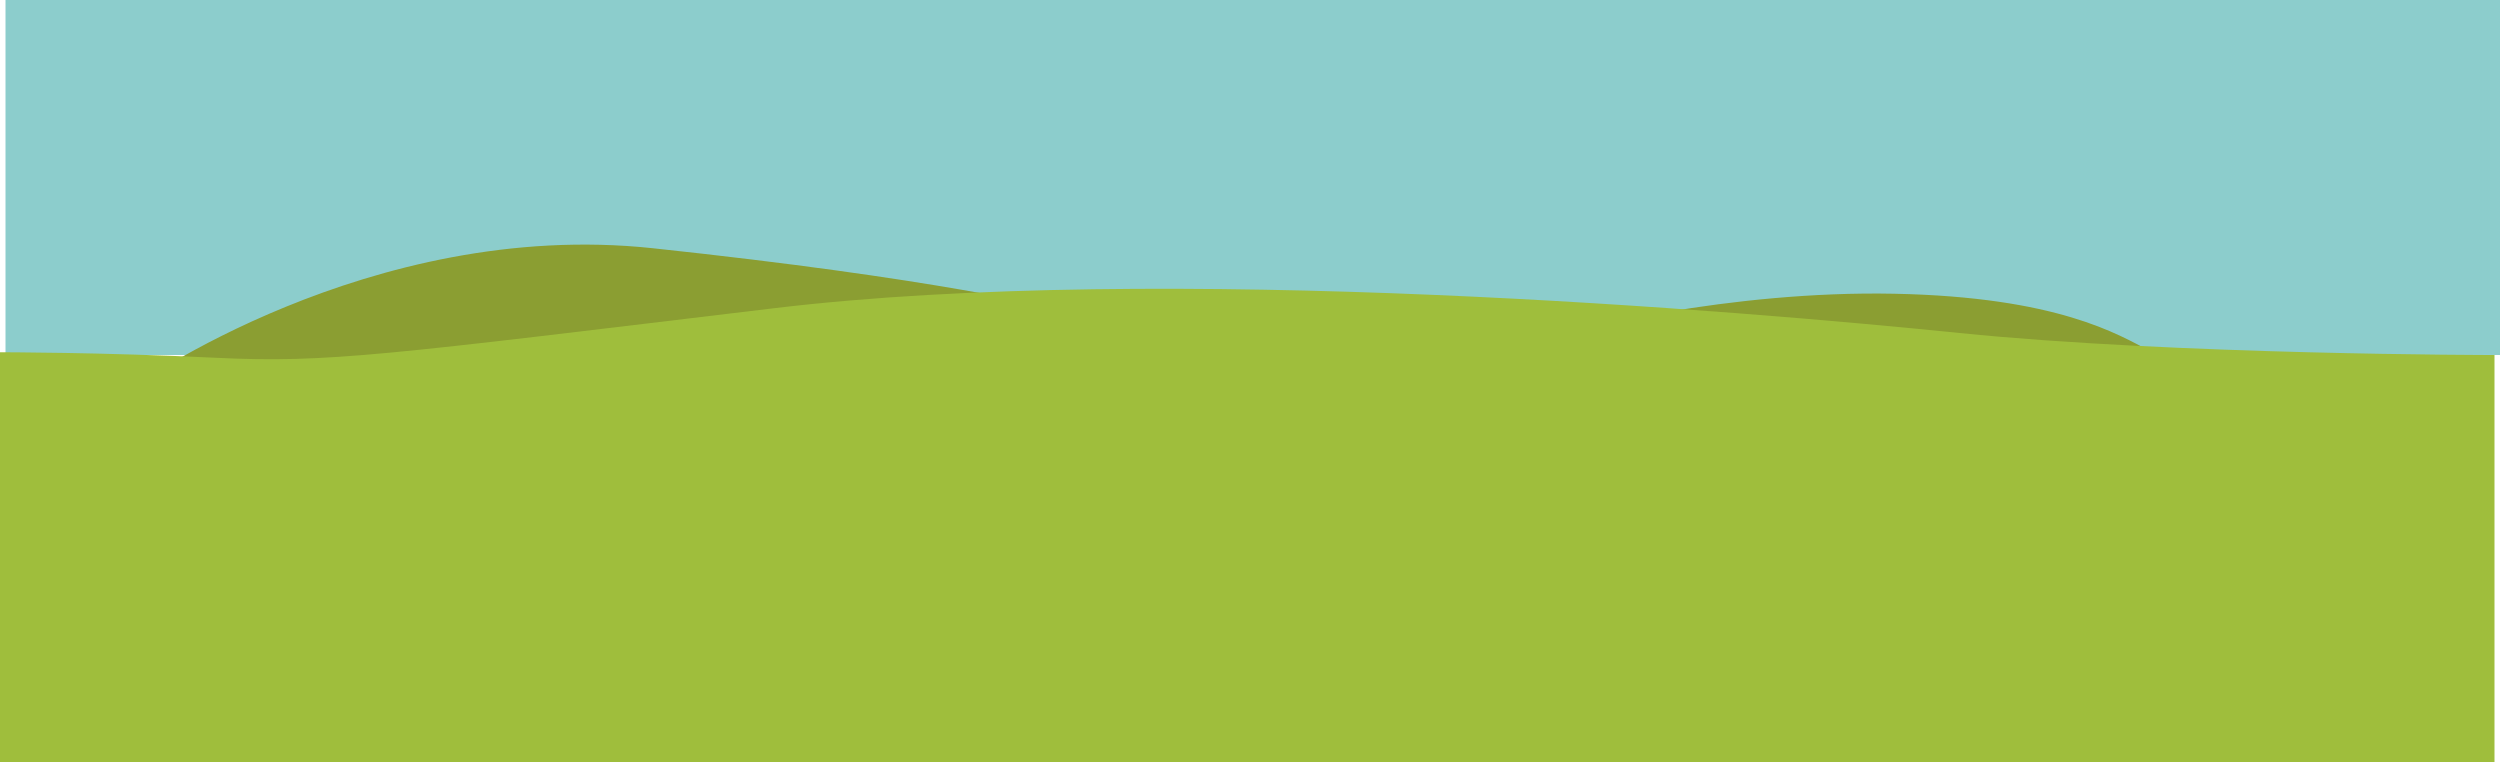 <?xml version="1.0" encoding="utf-8"?>
<!-- Generator: Adobe Illustrator 16.0.0, SVG Export Plug-In . SVG Version: 6.00 Build 0)  -->
<!DOCTYPE svg PUBLIC "-//W3C//DTD SVG 1.1//EN" "http://www.w3.org/Graphics/SVG/1.1/DTD/svg11.dtd">
<svg version="1.1" id="Ebene_1" xmlns="http://www.w3.org/2000/svg" xmlns:xlink="http://www.w3.org/1999/xlink" x="0px" y="0px"
	 width="454.246px" height="138.504px" viewBox="0 0 454.246 138.504" enable-background="new 0 0 454.246 138.504"
	 xml:space="preserve">
<rect x="1" fill="#8CCDCC" width="453.246" height="64.5"/>
<path fill="#8B9E32" d="M23.953,70.5c0,0,43.137-30.907,94.646-25.399c51.508,5.507,71.848,10.565,80.138,12.371
	c8.29,1.806,73.575,7.122,80.14,4.759c6.562-2.363,35.578-9.451,65.284-8.86c29.706,0.59,40.738,7.393,46.622,10.489
	C396.663,66.956,23.953,70.5,23.953,70.5z"/>
<path fill="#9FBE3C" d="M0,138.504h453.246v-74c0,0-57.934,0-97.238-4c-39.307-4-144.533-13-215.367-4.5s-81.069,10-101.542,9
	c-20.474-1-39.099-1-39.099-1V138.504z"/>
</svg>
